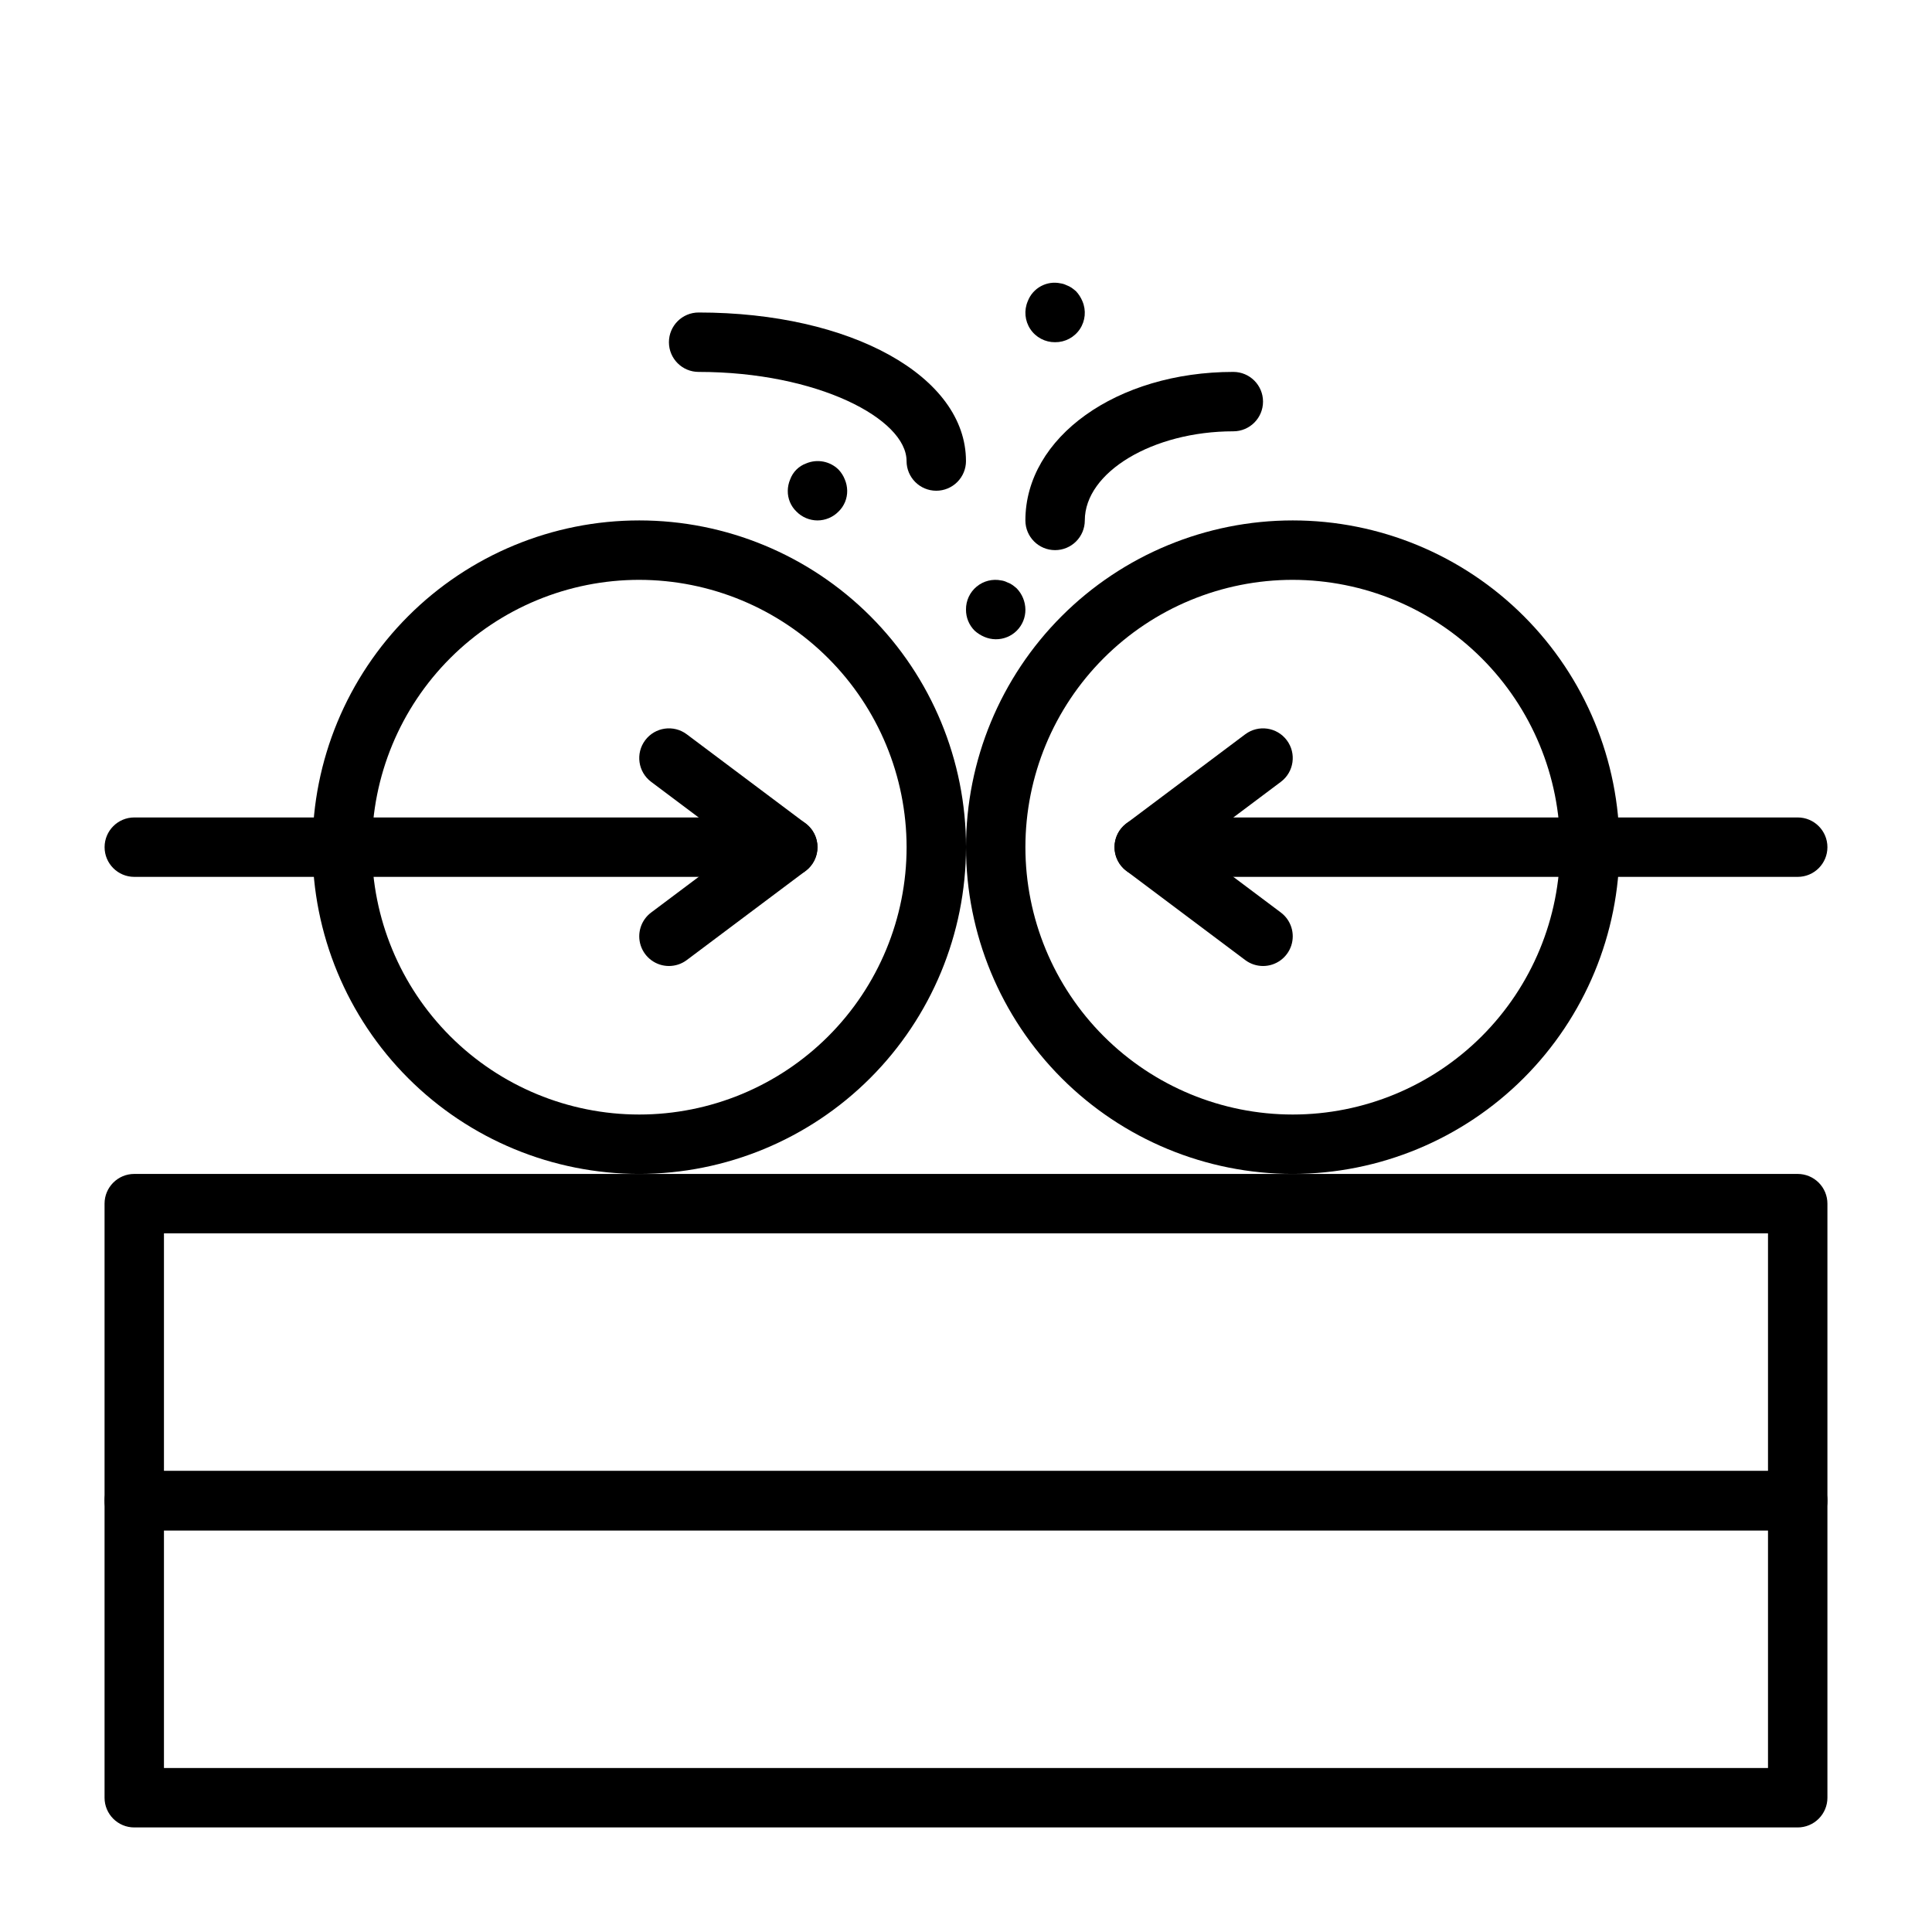 <?xml version="1.0" encoding="UTF-8"?>
<!-- Uploaded to: ICON Repo, www.iconrepo.com, Generator: ICON Repo Mixer Tools -->
<svg fill="#000000" width="800px" height="800px" version="1.1" viewBox="144 144 512 512" xmlns="http://www.w3.org/2000/svg">
 <g>
  <path d="m620.41 628.29h-440.83c-4.348 0-7.871-3.527-7.871-7.875v-78.719c0-4.348 3.523-7.871 7.871-7.871h440.83c2.09 0 4.09 0.828 5.566 2.305 1.477 1.477 2.309 3.477 2.309 5.566v78.719c0 2.09-0.832 4.09-2.309 5.566-1.477 1.477-3.477 2.309-5.566 2.309zm-432.96-15.746h425.09v-62.977h-425.09z"/>
  <path d="m620.41 549.57h-440.83c-4.348 0-7.871-3.523-7.871-7.871v-78.719c0-4.348 3.523-7.875 7.871-7.875h440.83c2.09 0 4.09 0.832 5.566 2.309 1.477 1.473 2.309 3.477 2.309 5.566v78.719c0 2.086-0.832 4.09-2.309 5.566-1.477 1.477-3.477 2.305-5.566 2.305zm-432.96-15.742h425.09v-62.977h-425.09z"/>
  <path d="m313.41 455.1c-22.965 0-44.992-9.121-61.23-25.359-16.238-16.242-25.363-38.266-25.363-61.23 0-22.969 9.125-44.992 25.363-61.23s38.266-25.363 61.23-25.363 44.992 9.125 61.23 25.363 25.363 38.262 25.363 61.23c-0.027 22.957-9.16 44.965-25.395 61.199-16.234 16.234-38.242 25.363-61.199 25.391zm0-157.44v0.004c-18.789 0-36.812 7.461-50.098 20.75-13.285 13.285-20.75 31.305-20.75 50.098 0 18.789 7.465 36.809 20.75 50.098 13.285 13.285 31.309 20.75 50.098 20.75s36.812-7.465 50.098-20.75c13.285-13.289 20.75-31.309 20.75-50.098-0.02-18.785-7.492-36.793-20.773-50.074-13.281-13.285-31.289-20.754-50.074-20.773z"/>
  <path d="m486.59 455.1c-22.965 0-44.988-9.121-61.23-25.359-16.238-16.242-25.359-38.266-25.359-61.23 0-22.969 9.121-44.992 25.359-61.23 16.242-16.238 38.266-25.363 61.23-25.363s44.992 9.125 61.23 25.363c16.238 16.238 25.363 38.262 25.363 61.23-0.027 22.957-9.16 44.965-25.395 61.199-16.23 16.234-38.242 25.363-61.199 25.391zm0-157.44v0.004c-18.789 0-36.809 7.461-50.098 20.75-13.285 13.285-20.75 31.305-20.75 50.098 0 18.789 7.465 36.809 20.75 50.098 13.289 13.285 31.309 20.75 50.098 20.75 18.793 0 36.812-7.465 50.098-20.75 13.289-13.289 20.75-31.309 20.75-50.098-0.02-18.785-7.492-36.793-20.773-50.074-13.281-13.285-31.289-20.754-50.074-20.773z"/>
  <path d="m478.72 400c-1.703 0-3.363-0.551-4.723-1.574l-31.488-23.617c-1.984-1.488-3.148-3.82-3.148-6.297 0-2.481 1.164-4.812 3.148-6.301l31.488-23.617v0.004c3.477-2.609 8.41-1.906 11.02 1.574 2.609 3.477 1.906 8.41-1.574 11.02l-23.09 17.32 23.09 17.316c2.711 2.035 3.816 5.574 2.746 8.789-1.07 3.215-4.082 5.383-7.469 5.383z"/>
  <path d="m620.41 376.38h-173.18c-4.348 0-7.871-3.523-7.871-7.871 0-4.348 3.523-7.875 7.871-7.875h173.18c4.348 0 7.875 3.527 7.875 7.875 0 4.348-3.527 7.871-7.875 7.871z"/>
  <path d="m321.28 400c-3.387 0-6.394-2.168-7.469-5.383-1.07-3.215 0.035-6.754 2.746-8.789l23.09-17.316-23.09-17.32c-3.477-2.609-4.184-7.543-1.574-11.02 2.609-3.481 7.543-4.184 11.02-1.574l31.488 23.617v-0.004c1.984 1.488 3.148 3.82 3.148 6.301 0 2.477-1.164 4.809-3.148 6.297l-31.488 23.617c-1.359 1.023-3.019 1.574-4.723 1.574z"/>
  <path d="m352.77 376.38h-173.18c-4.348 0-7.871-3.523-7.871-7.871 0-4.348 3.523-7.875 7.871-7.875h173.18c4.348 0 7.871 3.527 7.871 7.875 0 4.348-3.523 7.871-7.871 7.871z"/>
  <path d="m407.87 313.41c-1.027-0.012-2.047-0.227-2.992-0.629-0.953-0.398-1.832-0.961-2.598-1.652-1.48-1.48-2.305-3.496-2.281-5.59-0.027-2.356 1.016-4.598 2.836-6.094 1.816-1.5 4.215-2.094 6.523-1.621 0.523 0.074 1.031 0.23 1.504 0.473 0.5 0.172 0.977 0.41 1.414 0.707 0.414 0.293 0.809 0.609 1.184 0.945 1.438 1.508 2.254 3.504 2.281 5.59 0.023 2.094-0.801 4.109-2.281 5.59-1.48 1.48-3.496 2.301-5.59 2.281z"/>
  <path d="m360.64 281.92c-2.102-0.008-4.113-0.859-5.586-2.363-1.492-1.438-2.32-3.434-2.285-5.508 0.012-1.031 0.227-2.047 0.629-2.992 0.719-1.977 2.273-3.535 4.254-4.25 2.93-1.234 6.316-0.582 8.578 1.652 0.711 0.754 1.273 1.633 1.652 2.598 0.406 0.945 0.617 1.961 0.633 2.992 0.031 2.074-0.797 4.066-2.285 5.508-1.473 1.504-3.484 2.356-5.59 2.363z"/>
  <path d="m423.61 234.69c-2.633 0.023-5.102-1.281-6.562-3.473-1.461-2.191-1.715-4.973-0.68-7.391 1.34-3.523 5.055-5.531 8.73-4.727 0.523 0.074 1.031 0.234 1.504 0.473 0.5 0.176 0.977 0.414 1.418 0.711 0.41 0.293 0.805 0.605 1.18 0.945 0.695 0.766 1.254 1.641 1.652 2.598 1.039 2.418 0.785 5.199-0.676 7.391-1.461 2.191-3.93 3.496-6.566 3.473z"/>
  <path d="m423.61 289.79c-4.348 0-7.871-3.523-7.871-7.871 0-22.043 24.207-39.359 55.105-39.359 4.348 0 7.871 3.523 7.871 7.871 0 4.348-3.523 7.871-7.871 7.871-21.332 0-39.359 10.816-39.359 23.617 0 2.09-0.832 4.09-2.309 5.566-1.477 1.477-3.477 2.305-5.566 2.305z"/>
  <path d="m392.12 274.05c-4.348 0-7.871-3.523-7.871-7.871 0-11.148-23.562-23.617-55.105-23.617-4.348 0-7.871-3.523-7.871-7.871s3.523-7.875 7.871-7.875c40.391 0 70.848 16.918 70.848 39.359l0.004 0.004c0 2.086-0.832 4.09-2.309 5.566-1.477 1.473-3.477 2.305-5.566 2.305z"/>
 </g>
</svg>